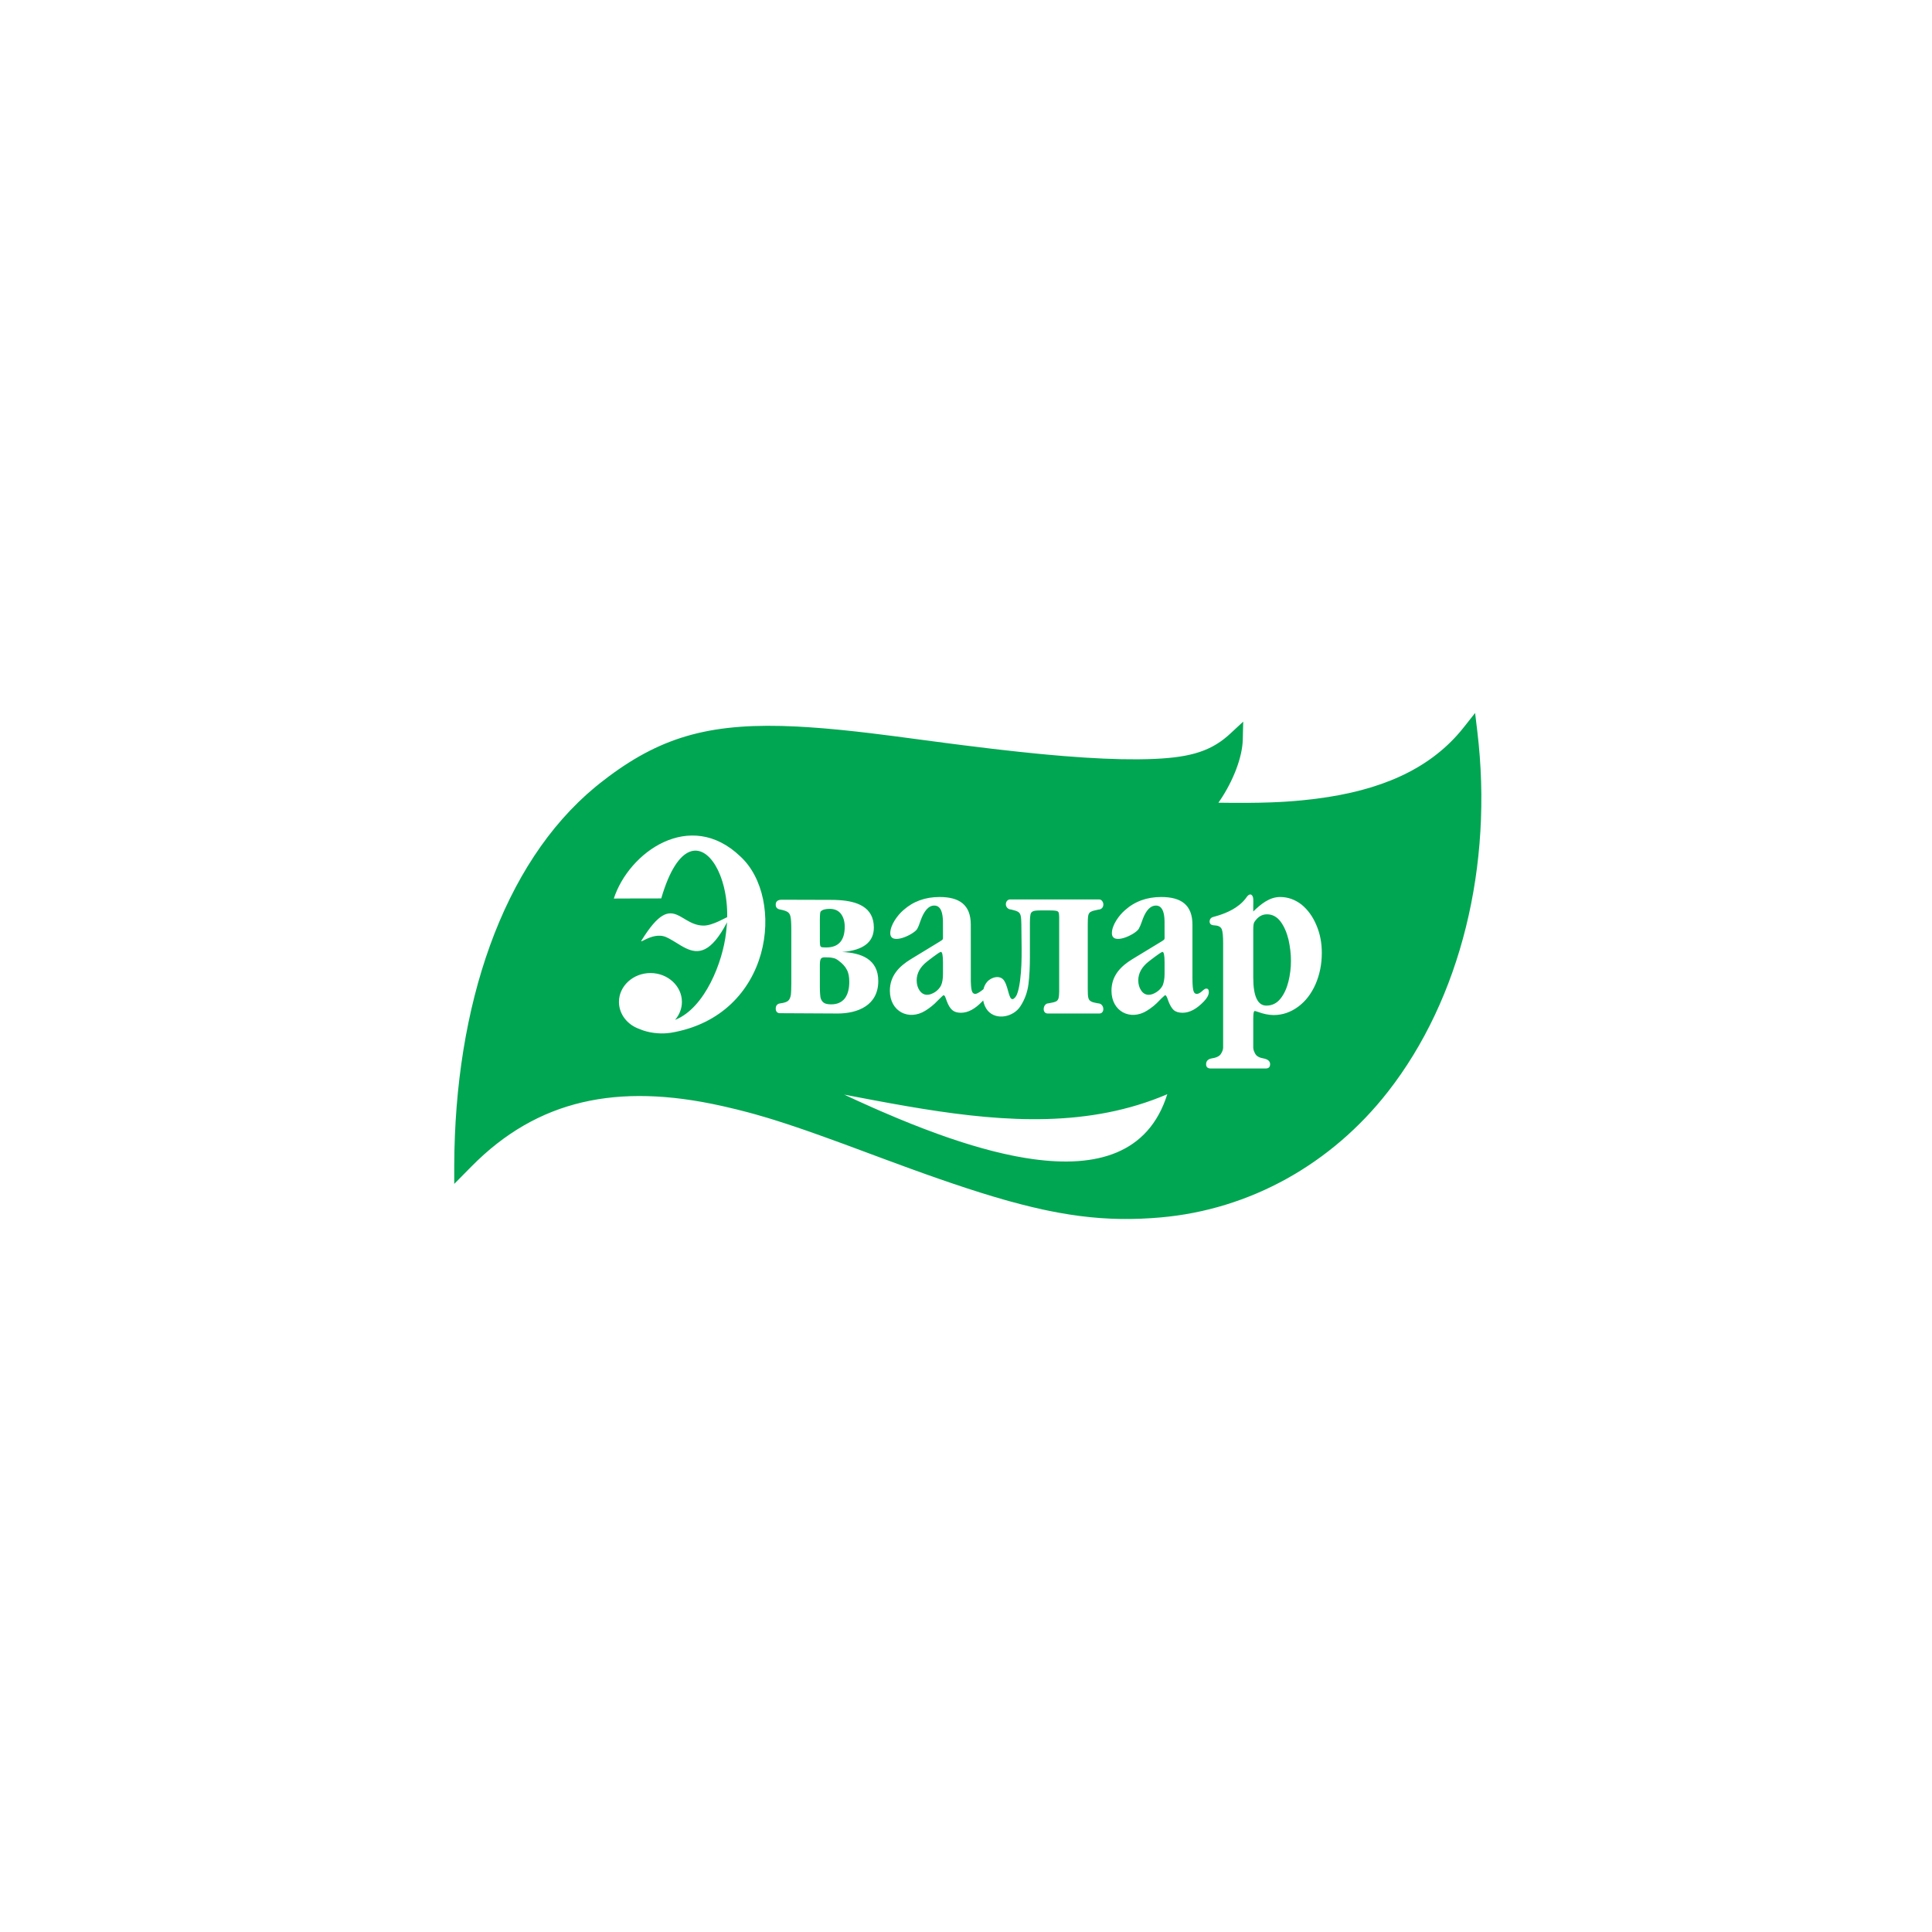 <svg width="336" height="336" viewBox="0 0 336 336" fill="none" xmlns="http://www.w3.org/2000/svg">
<path fill-rule="evenodd" clip-rule="evenodd" d="M256.539 124L256.92 127.164C259.745 150.547 254.006 173.726 241.377 189.87C231.53 202.479 217.365 210.364 201.856 211.726C201.283 211.777 200.714 211.82 200.149 211.857L198.463 211.946C193.713 212.139 189.153 211.82 184.133 210.906L182.341 210.558L181.428 210.365L179.567 209.942L177.651 209.466L175.675 208.939C175.34 208.847 175.002 208.752 174.662 208.655L172.583 208.048L170.427 207.385L168.189 206.668L165.861 205.894L163.438 205.064L160.913 204.175L158.28 203.228L154.113 201.696L146.843 198.994L142.86 197.549L140.197 196.608L138.55 196.043L136.992 195.522L134.791 194.814L133.395 194.386L131.375 193.8L130.059 193.44L128.097 192.938L126.11 192.468L125.435 192.316C107.351 188.288 93.463 191.249 82.003 202.852L79 205.894V202.708C79.087 175.001 87.331 150.269 103.516 136.878L104.391 136.171L105.774 135.108C115.405 127.9 124.069 125.63 138.598 126.355L140.715 126.479L142.915 126.642L144.048 126.738L146.383 126.958L148.814 127.214L151.344 127.506L155.335 128.007L164.582 129.23L167.426 129.595L172.626 130.231L173.861 130.374C175.023 130.508 176.156 130.634 177.261 130.752L180.497 131.084L182.054 131.232L185.052 131.492C189.92 131.886 194.152 132.078 197.852 132.055L199.661 132.023C206.34 131.835 210.165 130.883 213.475 128.023L213.905 127.639L216.212 125.5L216.134 128.647C216.056 131.754 214.433 135.851 212.193 139.172L211.893 139.6L214.591 139.628L216.888 139.627C217.621 139.623 218.326 139.614 219.008 139.601L220.986 139.546C222.907 139.477 224.67 139.362 226.437 139.188L228.21 138.995L229.008 138.896C239.982 137.489 248.329 133.888 253.968 127.225L254.561 126.499L256.539 124ZM203.007 190.298C199.723 200.765 190.578 203.088 179.699 201.593L178.238 201.372L176.759 201.107C176.511 201.059 176.263 201.01 176.014 200.959L174.511 200.635L172.996 200.273C172.743 200.21 172.489 200.145 172.234 200.079L170.704 199.665L169.166 199.22L167.622 198.745L166.076 198.244L164.528 197.718L162.982 197.169L160.669 196.309L158.371 195.411L156.116 194.492C155.124 194.08 154.141 193.661 153.169 193.239L151.719 192.603C150.039 191.859 148.398 191.109 146.81 190.368L152.158 191.378L154.905 191.883L157.651 192.368L160.396 192.827C175.03 195.185 189.54 196.068 203.007 190.298ZM217.958 156.325C217.985 156.695 217.958 157.095 217.958 157.467V158.515C219.275 157.245 220.763 156.001 222.624 156.001C223.992 156.001 225.231 156.45 226.353 157.316C227.447 158.214 228.313 159.402 228.939 160.898C229.581 162.388 229.88 163.977 229.88 165.717C229.88 167.708 229.504 169.522 228.783 171.184C228.042 172.847 227.047 174.141 225.755 175.091C224.464 176.033 223.076 176.531 221.506 176.531C220.635 176.531 219.701 176.331 218.704 175.958L218.649 175.95L218.481 175.885C218.353 175.833 218.26 175.833 218.206 175.833C218.074 175.833 218.001 176.085 217.972 176.599L217.958 177.2V182.194C217.958 182.513 218.082 182.866 218.305 183.268C218.525 183.689 219.029 183.958 219.793 184.086C220.519 184.235 220.888 184.559 220.888 185.082C220.888 185.575 220.635 185.823 220.119 185.823H210.554C210.033 185.823 209.757 185.575 209.757 185.082C209.757 184.559 210.061 184.209 210.654 184.086C211.525 183.958 212.097 183.689 212.342 183.268C212.593 182.866 212.718 182.513 212.718 182.194V164.005C212.718 162.859 212.649 162.068 212.496 161.641C212.342 161.241 211.975 161 211.377 160.948L210.987 160.907C210.925 160.898 210.865 160.887 210.809 160.87C210.288 160.723 210.263 160.129 210.531 159.754C210.63 159.629 210.742 159.561 210.863 159.514L211.929 159.199C213.306 158.761 215.335 157.937 216.621 156.272C216.765 156.101 216.861 155.925 216.961 155.824C217.488 155.253 217.908 155.678 217.958 156.325ZM128.754 148.945C136.673 156.196 134.412 176.629 116.682 179.61C115.142 179.847 113.37 179.725 111.823 179.197L111.175 178.946C109.108 178.218 107.644 176.379 107.644 174.244C107.644 171.483 110.106 169.225 113.129 169.225C116.139 169.225 118.594 171.483 118.594 174.244C118.594 175.409 118.15 176.504 117.402 177.372C122.64 175.311 125.723 167.185 126.266 162.215C126.342 161.592 126.393 161.001 126.444 160.399C123.625 165.803 121.415 165.921 119.313 164.929L118.848 164.692L118.385 164.429L117.229 163.722L116.777 163.454C116.475 163.281 116.171 163.119 115.864 162.982C114.582 162.414 113.2 162.932 112.344 163.337L111.758 163.626C111.526 163.737 111.442 163.754 111.567 163.559C114.562 158.71 116.214 158.419 117.824 159.136L118.21 159.325L118.795 159.658L119.398 160.016C120.222 160.495 121.131 160.944 122.271 160.971C123.119 161.004 124.157 160.612 125.034 160.208L126.468 159.504C126.484 158.589 126.441 157.694 126.347 156.833L126.237 155.983C126.195 155.704 126.147 155.429 126.094 155.158L125.921 154.362C125.889 154.232 125.857 154.103 125.823 153.976L125.606 153.228C125.491 152.863 125.366 152.511 125.232 152.175L124.951 151.524C124.902 151.419 124.853 151.316 124.802 151.215L124.488 150.631C122.052 146.428 117.888 146.331 114.998 156.248L107.91 156.261L106.752 156.271C109.357 148.221 120.012 140.567 128.754 148.945ZM163.398 156.001C166.846 156.001 168.834 157.344 168.834 160.827L168.838 170.633L168.871 171.385C168.897 171.721 168.934 171.994 168.984 172.205C169.086 172.65 169.309 172.848 169.605 172.848C169.965 172.848 170.548 172.435 171.039 172.028C171.151 171.563 171.353 171.135 171.645 170.791C172.336 169.944 173.951 169.468 174.645 170.567C174.875 170.934 175.02 171.32 175.139 171.712L175.475 172.881C175.537 173.072 175.607 173.261 175.693 173.444C175.94 173.942 176.275 173.776 176.529 173.48L176.702 173.243C176.753 173.161 176.796 173.08 176.829 173.007C177.058 172.481 177.254 171.657 177.4 170.567C177.643 168.733 177.683 166.852 177.672 164.974L177.627 160.771C177.627 160.054 177.578 159.553 177.504 159.231C177.43 158.934 177.281 158.712 177.058 158.583C176.829 158.438 176.436 158.311 175.865 158.182C175.116 158.182 174.645 157.344 175.116 156.696C175.265 156.522 175.446 156.423 175.644 156.423H191.158C191.364 156.423 191.557 156.522 191.68 156.696C192.133 157.267 191.829 158.182 191.064 158.182C190.394 158.311 189.939 158.438 189.72 158.563C189.495 158.659 189.349 158.883 189.274 159.156C189.229 159.339 189.202 159.605 189.189 159.956L189.176 160.771V172.004C189.176 172.731 189.198 173.221 189.274 173.52C189.349 173.821 189.495 174.023 189.72 174.141C189.939 174.289 190.37 174.391 190.966 174.495C192.059 174.495 192.229 176.261 191.186 176.261H182.222C181.206 176.261 181.37 174.738 182.134 174.52L182.32 174.495C182.943 174.391 183.389 174.289 183.643 174.169C183.886 174.048 184.036 173.842 184.107 173.549C184.168 173.306 184.196 172.941 184.205 172.423L184.205 159.511L184.181 159.051C184.169 158.925 184.153 158.827 184.133 158.756C184.085 158.563 183.936 158.46 183.706 158.41C183.572 158.382 183.369 158.36 183.099 158.347L182.47 158.333H181.076L180.379 158.35C180.083 158.368 179.862 158.401 179.711 158.46C179.443 158.563 179.291 158.734 179.218 159.011L179.158 159.444C179.132 159.713 179.113 160.06 179.113 160.478V166.439C179.113 168.132 179.042 169.7 178.87 171.11C178.694 172.527 178.222 173.842 177.451 175.015C176.288 176.831 173.33 177.53 171.793 175.784C171.39 175.317 171.115 174.677 170.986 173.992L170.82 174.169C169.58 175.459 168.362 176.134 167.121 176.134C166.477 176.134 165.983 175.985 165.607 175.664C165.237 175.34 164.911 174.811 164.643 174.07C164.54 173.792 164.461 173.52 164.342 173.274C164.219 173.097 164.133 173.045 164.018 173.122L163.805 173.31L163.052 174.042C162.435 174.715 161.714 175.285 160.913 175.785C158.057 177.549 154.76 175.935 154.76 172.301C154.76 169.698 156.368 168.057 158.406 166.813L163.427 163.754C163.87 163.473 163.975 163.423 163.996 163.192L163.989 160.185C163.956 159.032 163.748 157.489 162.479 157.489C161.487 157.489 160.689 158.413 160.066 160.203C159.873 160.798 159.694 161.24 159.521 161.544C158.954 162.508 154.829 164.501 154.829 162.288C154.829 160.871 156.096 159.156 157.111 158.286C158.803 156.773 160.892 156.001 163.398 156.001ZM201.941 156.001C205.396 156.001 207.383 157.344 207.383 160.827V170.195L207.399 171.029C207.419 171.531 207.461 171.924 207.527 172.205C207.626 172.65 207.828 172.848 208.147 172.848C208.373 172.848 208.646 172.731 208.99 172.432L209.279 172.177C209.442 172.045 209.625 171.929 209.788 171.929C210.082 171.929 210.232 172.105 210.232 172.528C210.232 173.027 209.94 173.572 209.366 174.169C208.126 175.459 206.911 176.134 205.669 176.134C205.019 176.134 204.498 175.985 204.124 175.664C203.777 175.34 203.457 174.811 203.182 174.07C203.084 173.792 203.007 173.52 202.862 173.274C202.756 173.097 202.67 173.045 202.556 173.122L202.018 173.61L201.591 174.042C200.971 174.715 200.255 175.285 199.452 175.785C196.6 177.549 193.301 175.935 193.301 172.301C193.301 169.698 194.887 168.057 196.928 166.813L201.964 163.754C202.481 163.426 202.539 163.412 202.539 163.06L202.534 162.66L202.529 160.185L202.5 159.632C202.412 158.594 202.103 157.489 201.024 157.489C200.11 157.489 199.344 158.266 198.766 159.773L198.613 160.203C198.414 160.798 198.215 161.24 198.038 161.544C197.471 162.508 193.372 164.501 193.372 162.288C193.372 160.871 194.637 159.156 195.657 158.286C197.343 156.773 199.432 156.001 201.941 156.001ZM135.959 156.474L144.449 156.499C144.697 156.499 144.95 156.502 145.205 156.509L145.977 156.545C148.947 156.744 151.974 157.682 151.974 161.314C151.974 163.855 150.136 165.269 146.459 165.57C149.739 165.697 152.744 166.79 152.744 170.616C152.744 174.864 149.144 176.261 145.689 176.261L135.609 176.208C135.434 176.208 135.264 176.16 135.108 176.007C134.985 175.861 134.908 175.663 134.908 175.436C134.908 174.864 135.187 174.567 135.704 174.496C136.356 174.417 136.803 174.271 137.071 174.048C137.323 173.821 137.469 173.476 137.545 172.977L137.566 172.75L137.597 172.151L137.619 170.885V161.81L137.606 160.906L137.575 160.197C137.568 160.095 137.56 160.001 137.552 159.914L137.522 159.679C137.469 159.183 137.298 158.834 137.047 158.659C136.851 158.5 136.527 158.373 136.071 158.262L135.704 158.182C135.213 158.113 134.908 157.84 134.908 157.366C134.887 156.772 135.264 156.474 135.959 156.474ZM220.342 159.011C219.425 159.011 218.73 159.482 218.153 160.352C218.008 160.577 217.958 161.026 217.958 161.696V170.019C217.958 173.275 218.73 174.889 220.245 174.889C221.21 174.889 222.035 174.496 222.676 173.7C223.319 172.904 223.769 171.912 224.074 170.713C224.366 169.523 224.514 168.327 224.514 167.11C224.514 165.89 224.366 164.676 224.093 163.43C223.789 162.193 223.348 161.145 222.728 160.3C222.106 159.461 221.308 159.011 220.342 159.011ZM143.402 166.489C143.057 166.489 142.832 166.594 142.735 166.79C142.636 166.987 142.585 167.336 142.585 167.828V171.709C142.585 172.173 142.604 172.563 142.629 172.882L142.684 173.422C142.758 173.793 142.933 174.12 143.208 174.344C143.476 174.567 143.932 174.671 144.548 174.671C145.616 174.671 146.388 174.311 146.932 173.623C147.457 172.904 147.699 171.959 147.699 170.767C147.699 169.895 147.582 169.202 147.277 168.654C147.007 168.104 146.529 167.581 145.89 167.11C145.61 166.884 145.344 166.733 145.08 166.652L144.816 166.594C144.495 166.51 144.029 166.489 143.402 166.489ZM163.626 165.546C163.598 165.546 163.549 165.564 163.478 165.601L163.202 165.765C163.145 165.802 163.083 165.843 163.015 165.889L162.261 166.432L161.594 166.938C161.472 167.032 161.345 167.131 161.212 167.235C160.021 168.18 159.422 169.268 159.422 170.494C159.422 171.185 159.597 171.784 159.92 172.253C160.269 172.752 160.714 173.007 161.236 173.007C161.685 173.007 162.129 172.829 162.627 172.528C163.099 172.205 163.449 171.812 163.671 171.362C163.893 170.837 163.995 170.195 163.995 169.422V167.358C163.995 166.14 163.868 165.546 163.626 165.546ZM202.165 165.546L202.108 165.56L201.899 165.669L201.559 165.889L200.805 166.432L200.136 166.938C200.014 167.032 199.886 167.131 199.752 167.235C198.564 168.18 197.962 169.268 197.962 170.494C197.962 171.185 198.136 171.784 198.463 172.253C198.786 172.752 199.234 173.007 199.775 173.007C200.229 173.007 200.674 172.829 201.142 172.528C201.64 172.205 201.988 171.812 202.211 171.362C202.409 170.837 202.534 170.195 202.534 169.422V167.358C202.534 166.14 202.409 165.546 202.165 165.546ZM144.3 158.062C143.532 158.062 143.012 158.214 142.735 158.51C142.686 158.547 142.648 158.691 142.623 158.94L142.595 159.392L142.585 159.999L142.589 163.749L142.608 164.165L142.636 164.425C142.684 164.577 142.758 164.676 142.886 164.723L143.02 164.744L143.428 164.769C143.512 164.772 143.603 164.773 143.702 164.773C145.835 164.773 146.909 163.558 146.909 161.168C146.909 160.202 146.655 159.433 146.213 158.883C145.764 158.333 145.119 158.062 144.3 158.062Z" fill="#00A652"/>
</svg>
